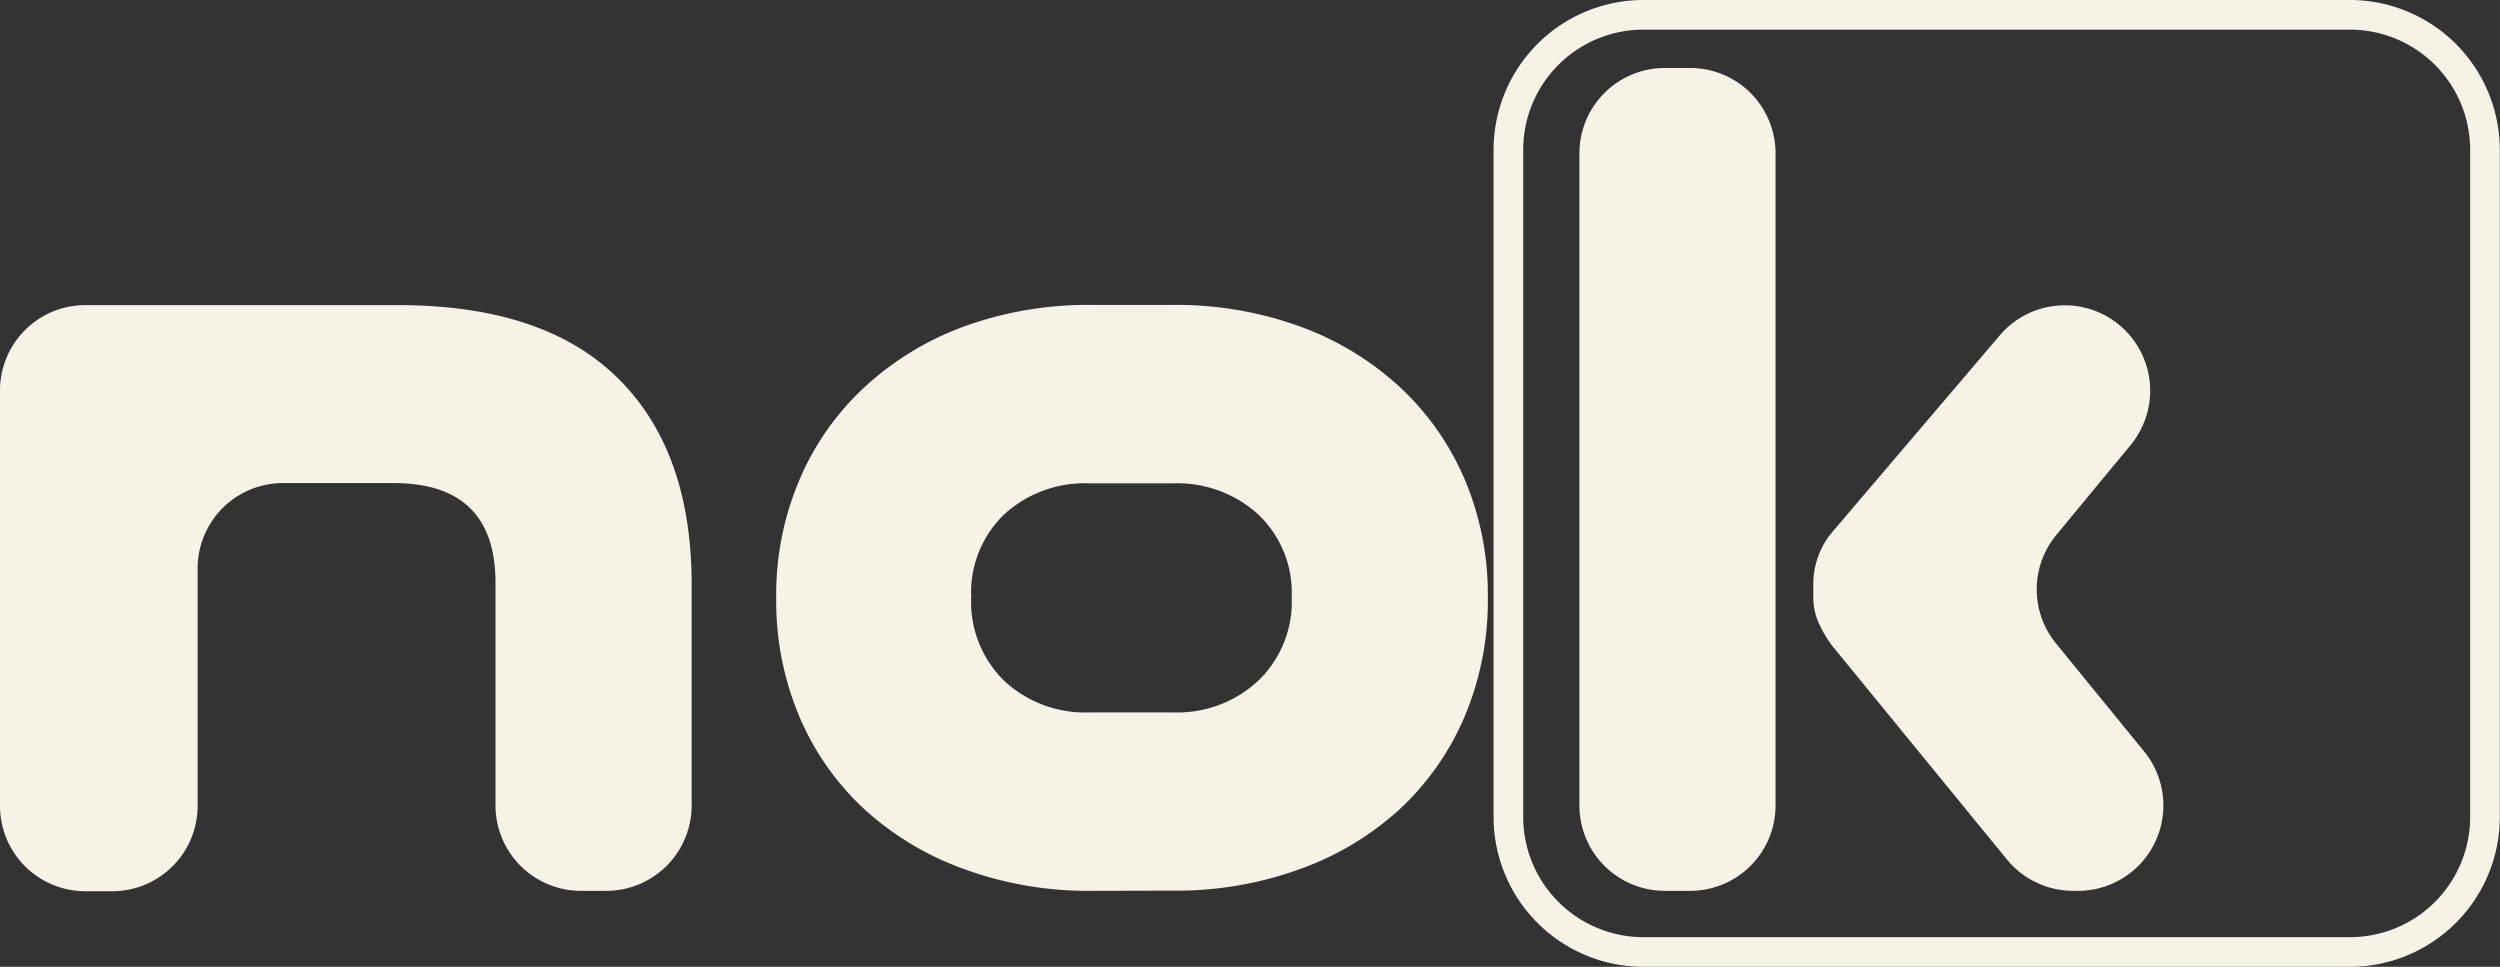 <svg xmlns="http://www.w3.org/2000/svg" xmlns:xlink="http://www.w3.org/1999/xlink" viewBox="0 0 253.02 97.85"><rect x="0" y="0" width="253.02" height="97.85" fill="#333333" stroke="none"/><defs><style>.cls-1{fill:#F6F2E6;}.cls-2{fill:url(#linear-gradient);}</style><linearGradient id="linear-gradient" x1="151.16" y1="48.92" x2="253.02" y2="48.92" gradientUnits="userSpaceOnUse"><stop offset="0" stop-color="#F6F2E6"/><stop offset="0.57" stop-color="#F6F2E6"/><stop offset="0.85" stop-color="#F6F2E6"/><stop offset="1" stop-color="#F6F2E6"/></linearGradient></defs><title>solo-v3-clr</title><g id="Layer_2" data-name="Layer 2"><g id="Layer_2-2" data-name="Layer 2"><path class="cls-1" d="M58.8,90.16a8.64,8.64,0,0,1-8.65-8.64V59q0-10.11-10.34-10.11H28.61A8.64,8.64,0,0,0,20,57.56v24a8.64,8.64,0,0,1-8.64,8.64H8.64A8.64,8.64,0,0,1,0,81.52v-42a8.64,8.64,0,0,1,8.64-8.64H40.29q14.73,0,22.22,7.37T70,59.14V81.52a8.64,8.64,0,0,1-8.64,8.64Z"/><path class="cls-1" d="M110.41,90.16A36.56,36.56,0,0,1,97.69,88,30,30,0,0,1,87.59,82a27.26,27.26,0,0,1-6.65-9.39,30,30,0,0,1-2.38-12.12,29.65,29.65,0,0,1,2.38-12,27.26,27.26,0,0,1,6.65-9.39A30,30,0,0,1,97.69,33a36.56,36.56,0,0,1,12.72-2.14h8.32A36.56,36.56,0,0,1,131.45,33a30,30,0,0,1,10.1,6.06,27.42,27.42,0,0,1,6.66,9.39,29.82,29.82,0,0,1,2.37,12,30.13,30.13,0,0,1-2.37,12.12A27.42,27.42,0,0,1,141.55,82,30,30,0,0,1,131.45,88a36.56,36.56,0,0,1-12.72,2.14Zm8.32-18.06a12,12,0,0,0,8.62-3.21,11.07,11.07,0,0,0,3.38-8.44,10.9,10.9,0,0,0-3.38-8.38,12.16,12.16,0,0,0-8.62-3.15h-8.44a12.08,12.08,0,0,0-8.67,3.15,11,11,0,0,0-3.33,8.38,11.18,11.18,0,0,0,3.33,8.44,12,12,0,0,0,8.67,3.21Z"/><path class="cls-1" d="M159.85,81.52v-66a8.64,8.64,0,0,1,8.64-8.64h2.57a8.64,8.64,0,0,1,8.64,8.64v66a8.64,8.64,0,0,1-8.64,8.64h-2.57A8.64,8.64,0,0,1,159.85,81.52Zm50,8.64A8.65,8.65,0,0,1,203.13,87L185.4,65.32A12.22,12.22,0,0,1,184,62.89a6.18,6.18,0,0,1-.48-2.44V59a8.22,8.22,0,0,1,1.79-5L202.43,33.9a8.62,8.62,0,0,1,6.58-3h0A8.64,8.64,0,0,1,215.67,45l-7.56,9.15a8.64,8.64,0,0,0,0,11L217,76.05a8.64,8.64,0,0,1-6.69,14.11Z"/><path class="cls-2" d="M237.86,97.85H166.32a15.18,15.18,0,0,1-15.16-15.16V15.16A15.18,15.18,0,0,1,166.32,0h71.54A15.18,15.18,0,0,1,253,15.16V82.69A15.18,15.18,0,0,1,237.86,97.85ZM166.32,3a12.17,12.17,0,0,0-12.16,12.16V82.69a12.18,12.18,0,0,0,12.16,12.16h71.54A12.17,12.17,0,0,0,250,82.69V15.16A12.17,12.17,0,0,0,237.86,3Z"/></g></g></svg>